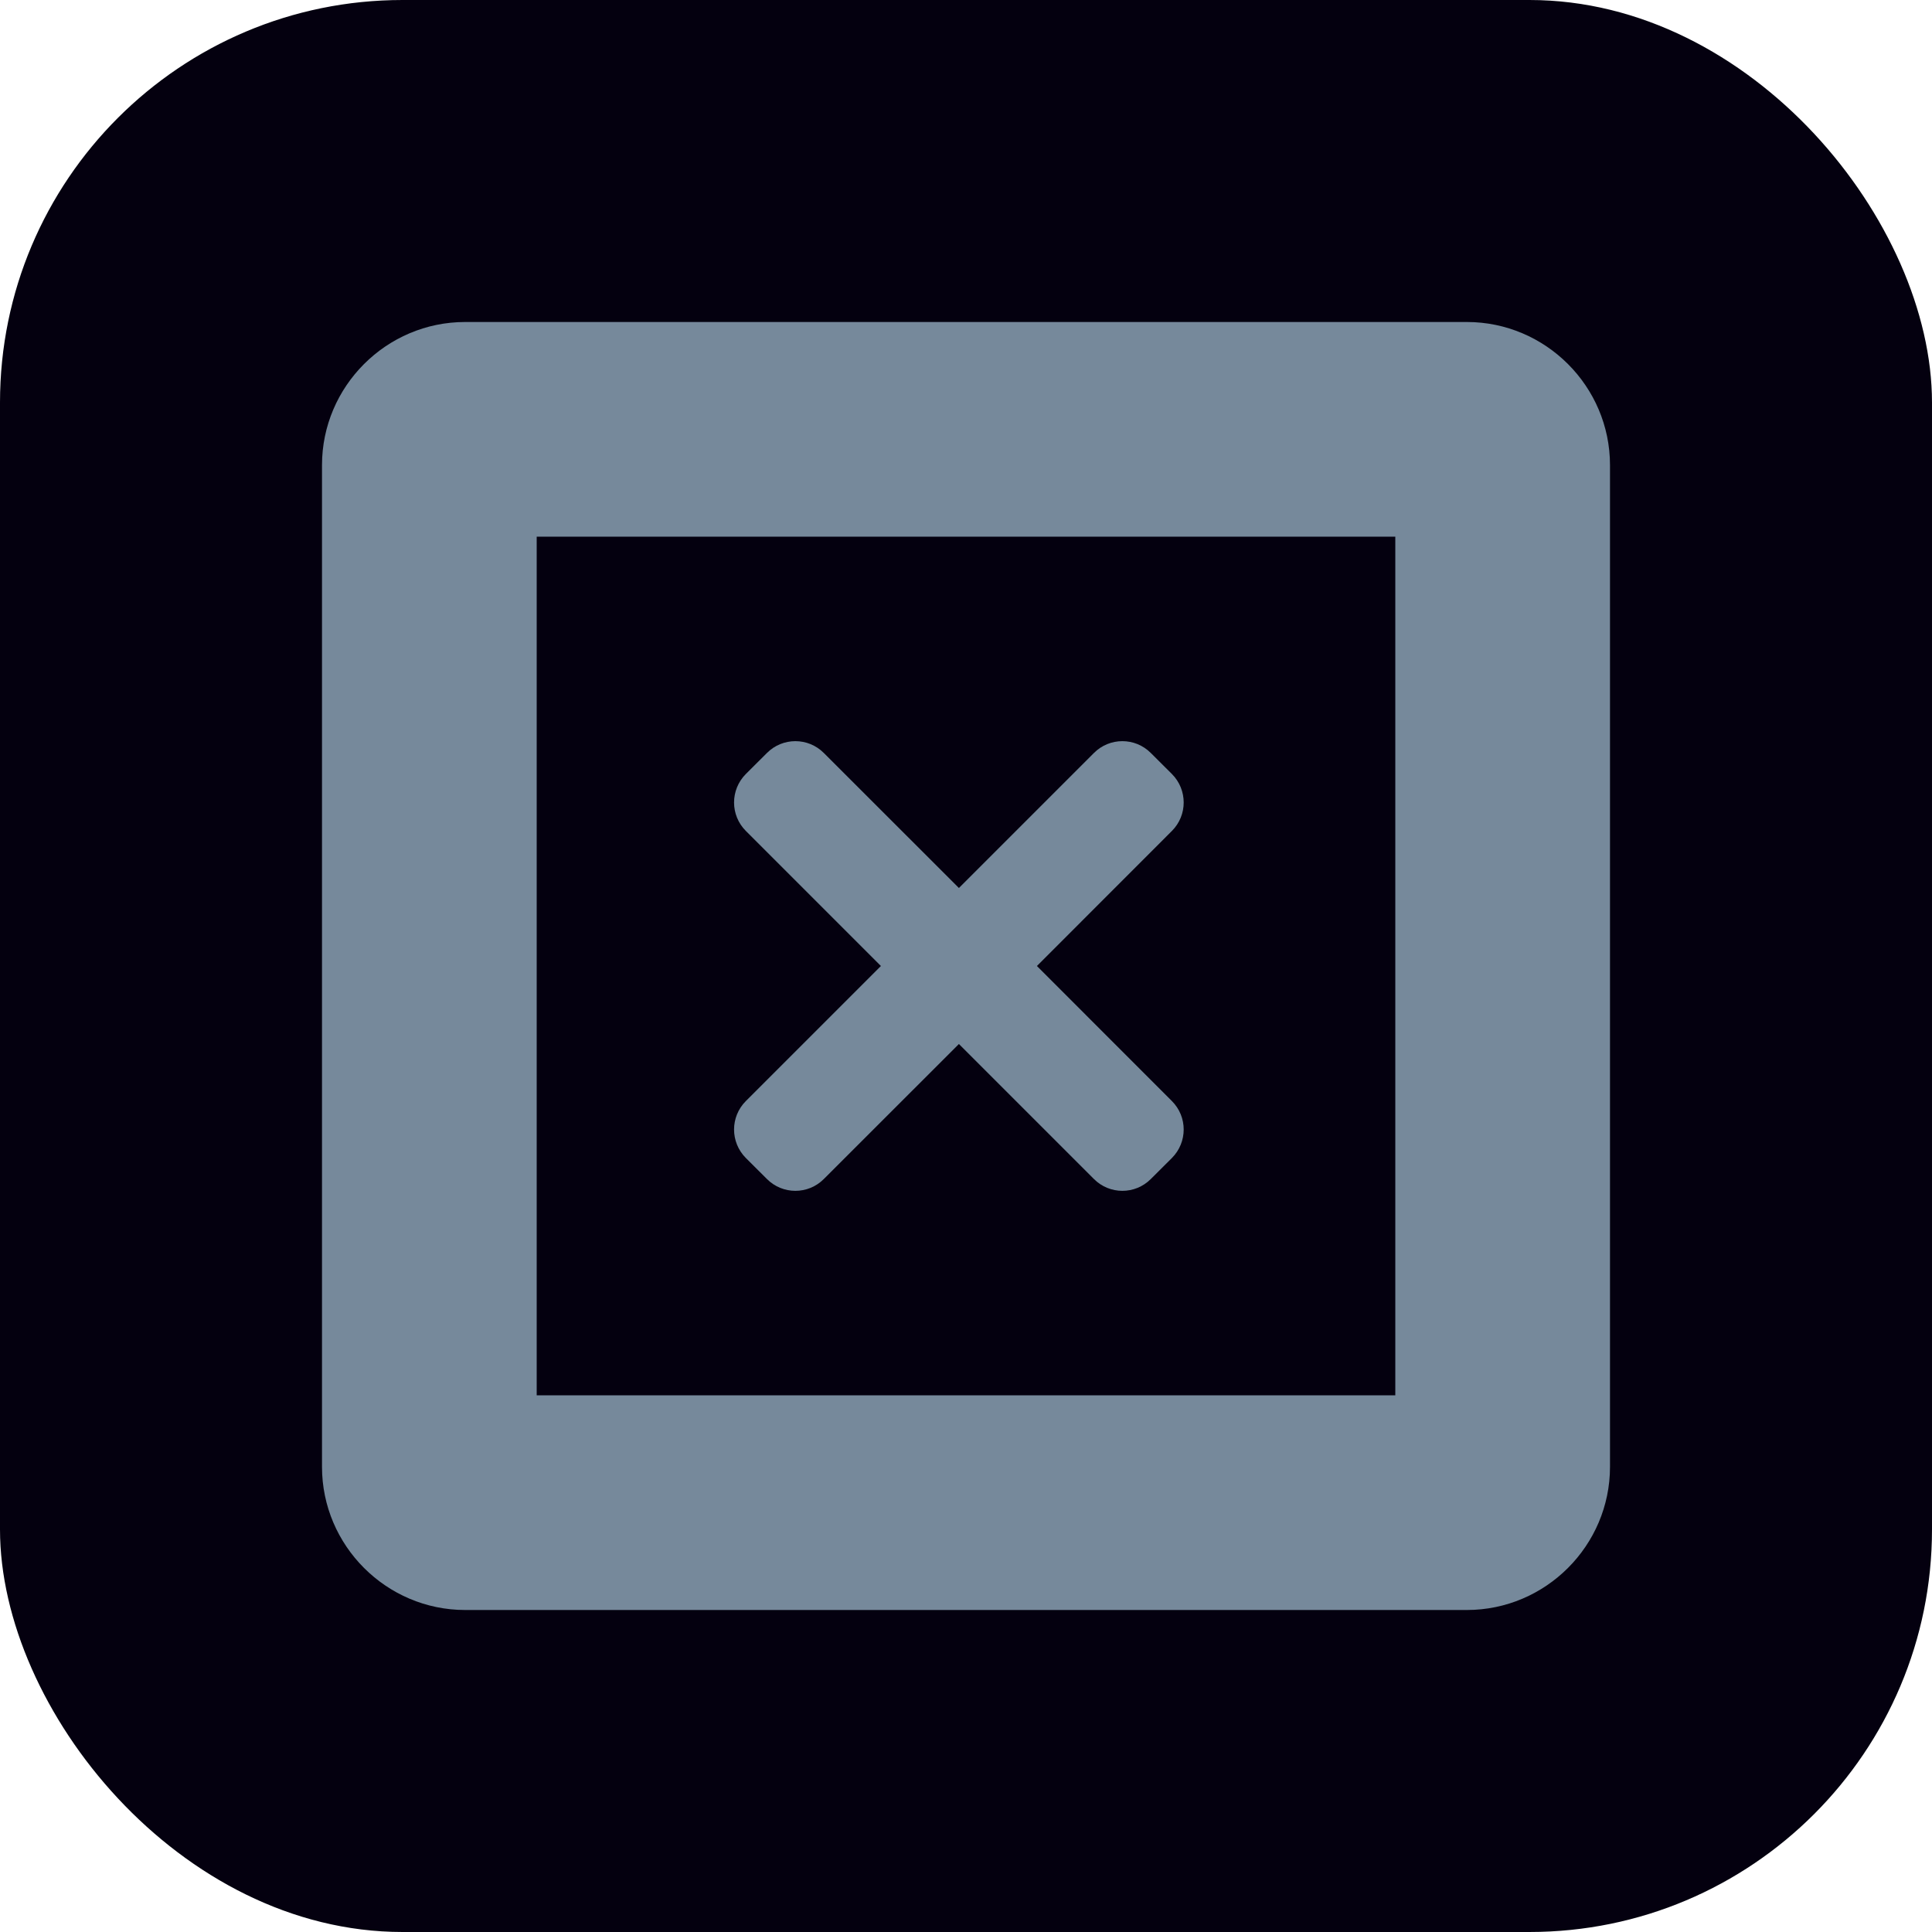 <svg width="24" height="24" viewBox="0 0 24 24" fill="none" xmlns="http://www.w3.org/2000/svg">
<rect width="24" height="24" rx="5" fill="#04000F"/>
<path fill-rule="evenodd" clip-rule="evenodd" d="M17.333 6.667V17.333H6.667V6.667H17.333ZM18.222 4H5.778C4.8 4 4 4.8 4 5.778V18.222C4 19.2 4.8 20 5.778 20H18.222C19.2 20 20 19.2 20 18.222V5.778C20 4.8 19.2 4 18.222 4ZM13.589 9.354C13.784 9.158 14.101 9.158 14.296 9.354L14.558 9.615C14.753 9.811 14.753 10.127 14.558 10.322L12.881 12L14.558 13.678C14.753 13.873 14.753 14.189 14.558 14.385L14.296 14.646C14.101 14.842 13.784 14.842 13.589 14.646L11.912 12.969L10.234 14.646C10.039 14.842 9.722 14.842 9.527 14.646L9.265 14.385C9.07 14.189 9.07 13.873 9.265 13.678L10.943 12L9.265 10.322C9.07 10.127 9.07 9.811 9.265 9.615L9.527 9.354C9.722 9.158 10.039 9.158 10.234 9.354L11.912 11.031L13.589 9.354Z" fill="#76899B"/>
</svg>
